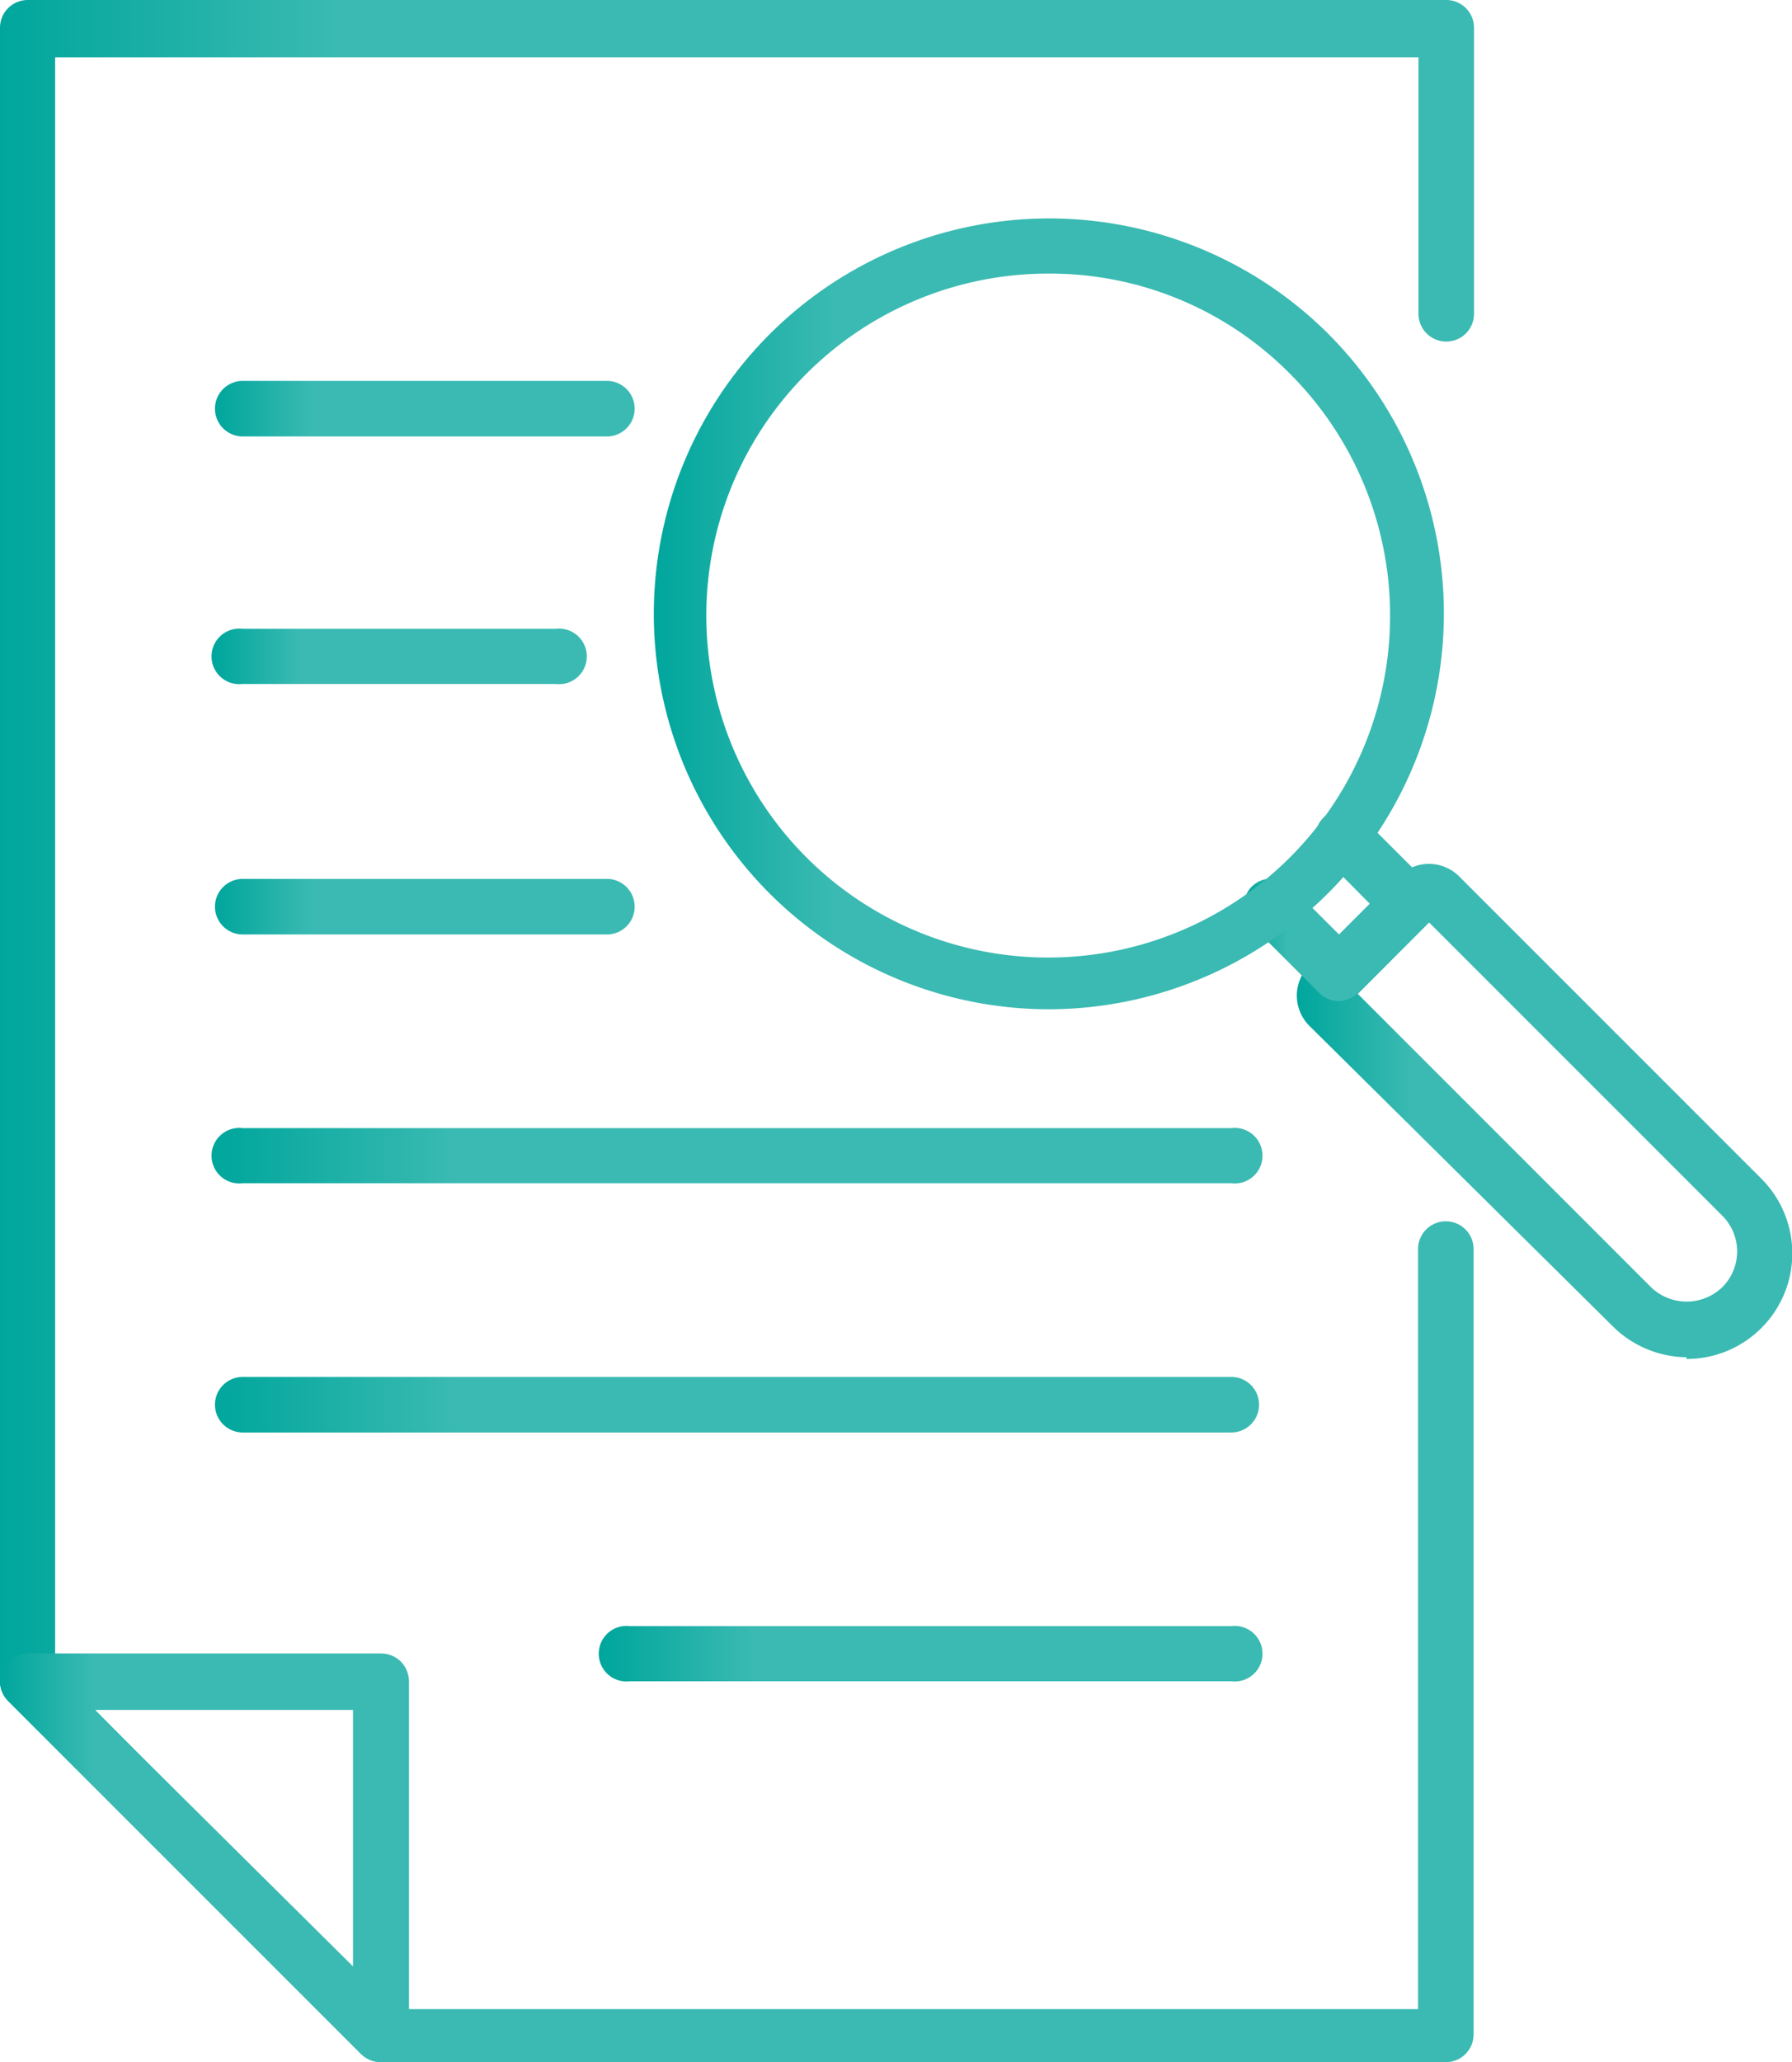 <svg xmlns="http://www.w3.org/2000/svg" xmlns:xlink="http://www.w3.org/1999/xlink" viewBox="0 0 41.93 48.24"><defs><style>.cls-1{fill:url(#Gradiente_sem_nome_8);}.cls-2{fill:url(#Gradiente_sem_nome_8-2);}.cls-3{fill:url(#Gradiente_sem_nome_8-3);}.cls-4{fill:url(#Gradiente_sem_nome_8-4);}.cls-5{fill:url(#Gradiente_sem_nome_8-5);}.cls-6{fill:url(#Gradiente_sem_nome_8-6);}.cls-7{fill:url(#Gradiente_sem_nome_8-7);}.cls-8{fill:url(#Gradiente_sem_nome_8-8);}.cls-9{fill:url(#Gradiente_sem_nome_8-9);}.cls-10{fill:url(#Gradiente_sem_nome_8-10);}.cls-11{fill:url(#Gradiente_sem_nome_8-11);}</style><linearGradient id="Gradiente_sem_nome_8" y1="24.12" x2="34.49" y2="24.12" gradientUnits="userSpaceOnUse"><stop offset="0" stop-color="#00a69c"/><stop offset="0.23" stop-color="#3abab2"/><stop offset="1" stop-color="#3abab2"/></linearGradient><linearGradient id="Gradiente_sem_nome_8-2" y1="43.46" x2="9.57" y2="43.46" xlink:href="#Gradiente_sem_nome_8"/><linearGradient id="Gradiente_sem_nome_8-3" x1="30.35" y1="25.96" x2="41.93" y2="25.96" xlink:href="#Gradiente_sem_nome_8"/><linearGradient id="Gradiente_sem_nome_8-4" x1="29.1" y1="21.17" x2="33.61" y2="21.17" xlink:href="#Gradiente_sem_nome_8"/><linearGradient id="Gradiente_sem_nome_8-5" x1="15.29" y1="14.36" x2="33.79" y2="14.36" xlink:href="#Gradiente_sem_nome_8"/><linearGradient id="Gradiente_sem_nome_8-6" x1="5.03" y1="9.56" x2="14.85" y2="9.56" xlink:href="#Gradiente_sem_nome_8"/><linearGradient id="Gradiente_sem_nome_8-7" x1="5.03" y1="15.38" x2="13.67" y2="15.38" xlink:href="#Gradiente_sem_nome_8"/><linearGradient id="Gradiente_sem_nome_8-8" x1="5.03" y1="21.21" x2="14.85" y2="21.21" xlink:href="#Gradiente_sem_nome_8"/><linearGradient id="Gradiente_sem_nome_8-9" x1="5.03" y1="27.03" x2="29.46" y2="27.03" xlink:href="#Gradiente_sem_nome_8"/><linearGradient id="Gradiente_sem_nome_8-10" x1="5.03" y1="32.86" x2="29.46" y2="32.86" xlink:href="#Gradiente_sem_nome_8"/><linearGradient id="Gradiente_sem_nome_8-11" x1="14.09" y1="38.68" x2="29.46" y2="38.68" xlink:href="#Gradiente_sem_nome_8"/></defs><g id="Camada_2" data-name="Camada 2"><g id="Nacione_Layer" data-name="Nacione™ Layer"><path class="cls-1" d="M33.84,48.24H8.91a.66.66,0,0,1-.46-.19L.19,39.79A.66.66,0,0,1,0,39.33V.65A.65.65,0,0,1,.65,0H33.84a.65.65,0,0,1,.65.65V7.34a.65.65,0,0,1-1.3,0v-6H1.29V39.06L9.18,47h24V29.22a.65.65,0,0,1,1.3,0V47.59A.65.65,0,0,1,33.84,48.24Z"/><path class="cls-2" d="M8.91,48.24a.68.68,0,0,1-.46-.19L.19,39.79a.65.65,0,0,1-.14-.71.66.66,0,0,1,.6-.4H8.92a.66.66,0,0,1,.46.19.68.68,0,0,1,.19.46v8.26a.64.64,0,0,1-.4.6A.74.74,0,0,1,8.91,48.24ZM2.21,40,8.26,46V40Z"/><path class="cls-3" d="M39.46,31.75A2.49,2.49,0,0,1,37.71,31L30.64,24a1,1,0,0,1,0-1.42l2.09-2.08a1,1,0,0,1,1.41,0l7.07,7.07a2.47,2.47,0,0,1-1.75,4.22Zm-7.69-8.5,6.86,6.86a1.2,1.2,0,0,0,1.67,0,1.18,1.18,0,0,0,0-1.67l-6.86-6.86Z"/><path class="cls-4" d="M31.33,23.42h0a.66.66,0,0,1-.46-.19l-1.58-1.58a.65.65,0,0,1,0-.91.66.66,0,0,1,.92,0l1.12,1.12.72-.72L30.92,20a.65.65,0,0,1,.92-.91l1.58,1.58a.65.65,0,0,1,0,.91l-1.63,1.63A.68.68,0,0,1,31.33,23.42Z"/><path class="cls-5" d="M24.54,23.61a9.25,9.25,0,1,1,6.54-15.8h0a9.26,9.26,0,0,1-6.54,15.8Zm0-17.21a8,8,0,1,0,5.63,2.33A7.9,7.9,0,0,0,24.54,6.4Z"/><path class="cls-6" d="M14.2,10.21H5.68a.65.65,0,0,1,0-1.3H14.2a.65.65,0,0,1,0,1.3Z"/><path class="cls-7" d="M13,16H5.68a.65.65,0,1,1,0-1.29H13A.65.65,0,1,1,13,16Z"/><path class="cls-8" d="M14.2,21.86H5.68a.65.65,0,0,1,0-1.3H14.2a.65.65,0,0,1,0,1.3Z"/><path class="cls-9" d="M28.81,27.68H5.68a.65.65,0,1,1,0-1.29H28.81a.65.65,0,1,1,0,1.29Z"/><path class="cls-10" d="M28.81,33.51H5.68a.65.65,0,0,1,0-1.3H28.81a.65.65,0,0,1,0,1.3Z"/><path class="cls-11" d="M28.81,39.33H14.74a.65.65,0,1,1,0-1.29H28.81a.65.65,0,1,1,0,1.29Z"/></g></g></svg>